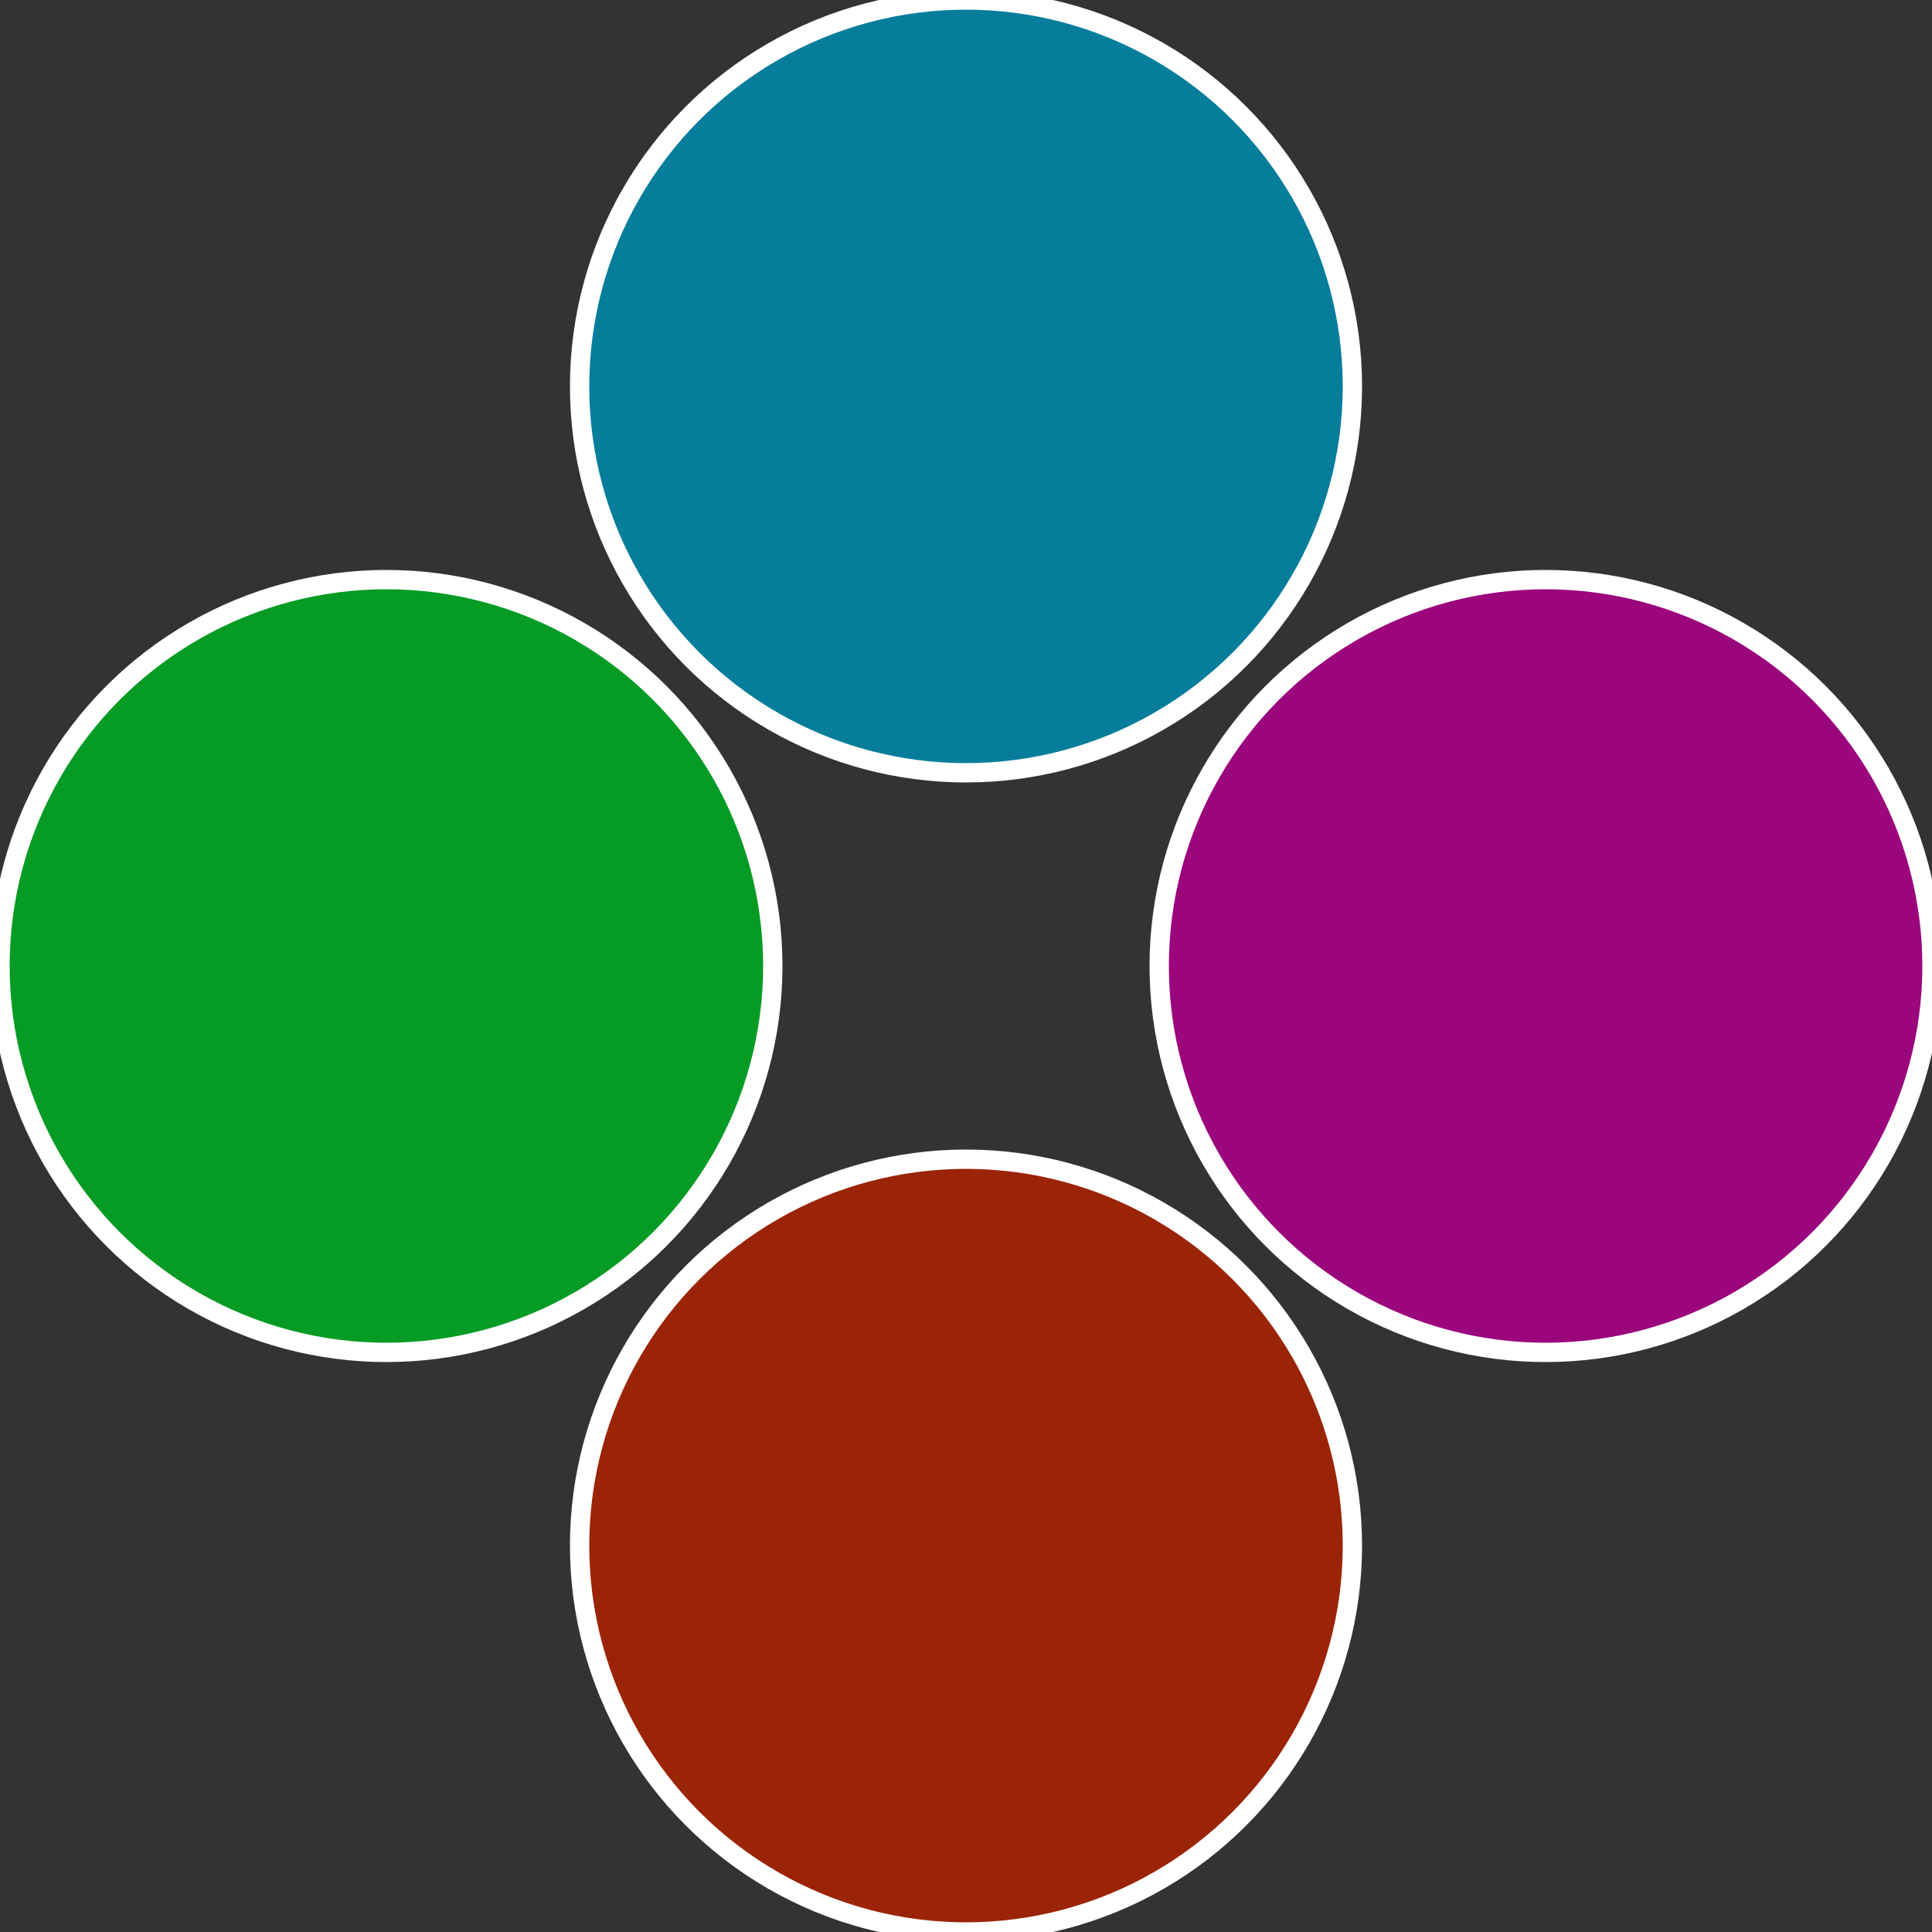<?xml version="1.0" standalone="no"?>
<svg width="500" height="500" viewBox="-1 -1 2 2" xmlns="http://www.w3.org/2000/svg">
 
                <rect x="-1" y="-1" width="2" height="2" fill="#333333" stroke="none"/>
 
                <circle cx="0.6" cy="0" r="0.4" fill="#9b067d" stroke="#fff" stroke-width="1%" />
             
                <circle cx="3.6739403974421E-17" cy="0.6" r="0.4" fill="#9b2406" stroke="#fff" stroke-width="1%" />
             
                <circle cx="-0.6" cy="7.3478807948841E-17" r="0.4" fill="#069b24" stroke="#fff" stroke-width="1%" />
             
                <circle cx="-1.1021821192326E-16" cy="-0.6" r="0.4" fill="#067d9b" stroke="#fff" stroke-width="1%" />
            </svg>
